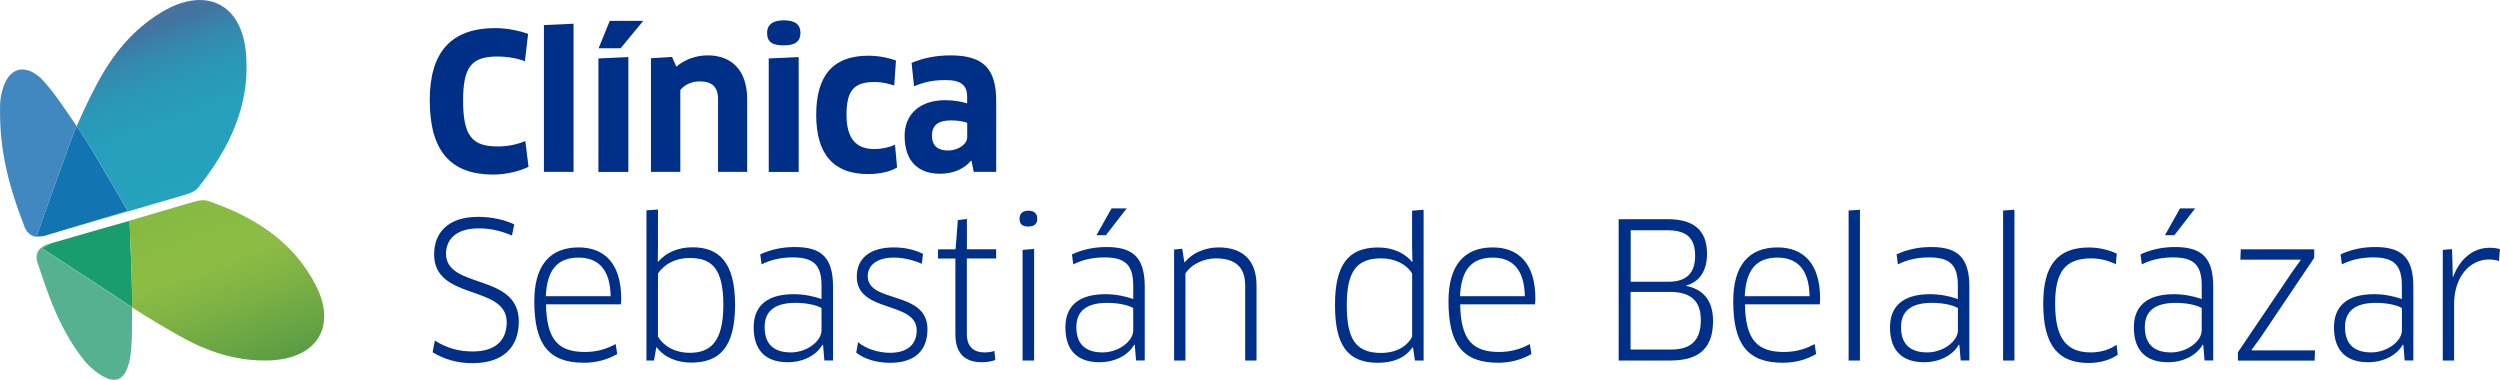 <svg width="395" height="60" viewBox="0 0 395 60" fill="none" xmlns="http://www.w3.org/2000/svg">
<g clip-path="url(#clip0_6701_12420)">
<path d="M38.84 8.15C38.31 2.86 35.46 0 31.56 0C29.74 0 27.69 0.62 25.54 1.92C20.95 4.68 17.75 8.66 15.3 13.3C14.06 15.64 13.32 17.24 12.11 19.95C12.48 20.5 12.8 20.98 13.07 21.35C14.48 23.36 20.17 33.33 20.17 33.33L10.99 36.09C17.12 34.29 22.77 32.69 29.18 30.79C29.94 30.57 30.83 30.24 31.29 29.66C36.31 23.38 39.66 16.38 38.84 8.15Z" fill="url(#paint0_linear_6701_12420)"/>
<path d="M13.06 21.34C12.8 20.97 12.47 20.489 12.1 19.939C12.04 20.09 11.97 20.23 11.9 20.39C11.35 21.63 5.78 37.309 5.78 37.309H6.81C6.81 37.309 6.83 37.319 6.83 37.309C8.24 36.889 9.62 36.48 10.97 36.08L20.15 33.319C20.15 33.319 14.46 23.349 13.05 21.34H13.06Z" fill="#1275B2"/>
<path d="M7.33 37.19L10.99 36.09C9.64 36.49 8.26 36.89 6.85 37.32C7.01 37.29 7.17 37.24 7.33 37.2V37.19Z" fill="#1275B2"/>
<path d="M11.91 20.39C11.98 20.24 12.04 20.09 12.11 19.94C10.5 17.55 8.08 13.9 6.43 12.34C4.12 10.16 1.1 10.28 0.19 15.03C0.11 15.47 0.03 15.91 0.02 16.35C-0.17 23.4 1.21 28.96 3.96 36.06C4.63 37.35 5.59 37.58 6.82 37.32H5.79C5.79 37.32 11.35 21.63 11.91 20.39Z" fill="#4188C1"/>
<path d="M20.87 46.631C20.88 45.011 20.47 34.881 20.47 34.881L15.83 36.201C13.27 36.951 10.71 37.691 8.14 38.421L6.6 39.221C6.6 39.221 17.11 46.021 20.42 48.251C20.57 48.351 20.72 48.451 20.88 48.551C20.88 47.721 20.87 47.031 20.88 46.621L20.87 46.631Z" fill="#1A9D6C"/>
<path d="M6.6 39.231L8.14 38.431C10.7 37.701 7.6 38.551 7.6 38.551C6.31 39.051 5.57 39.741 5.83 41.191C7.67 46.801 9.52 52.321 13.51 57.201C13.76 57.511 14.05 57.781 14.35 58.041C17.59 60.901 19.74 60.841 20.54 56.611C20.88 54.781 20.89 51.031 20.87 48.571C20.72 48.471 20.56 48.371 20.41 48.271C17.1 46.041 6.59 39.241 6.59 39.241L6.6 39.231Z" fill="#55B18F"/>
<path d="M49.91 45.111C46.34 38.091 40.06 34.191 32.81 31.731C32.6 31.661 32.37 31.631 32.13 31.631C31.61 31.631 31.03 31.771 30.54 31.911C25.63 33.321 20.46 34.881 20.46 34.881C20.46 34.881 20.87 45.011 20.86 46.631C20.86 47.041 20.86 47.731 20.86 48.561C23.36 50.211 26.21 51.851 28.38 53.081C32.73 55.541 37.34 57.091 42.44 56.951C49.95 56.741 53.28 51.741 49.91 45.111Z" fill="url(#paint1_linear_6701_12420)"/>
<path d="M82.94 9.671C81.78 9.221 80.23 8.931 78.56 8.931C74.51 8.931 73.17 10.571 73.17 15.871C73.17 21.471 74.57 23.141 78.65 23.141C80.29 23.141 81.75 22.811 83 22.281L83.51 26.361C82.05 27.071 79.91 27.581 77.94 27.581C71.18 27.581 67.9 23.831 67.9 15.851C67.9 8.401 71.12 4.441 78.26 4.441C80.05 4.441 82.16 4.861 83.44 5.361L82.93 9.681L82.94 9.671Z" fill="#002F87"/>
<path d="M85.94 27.15V3.96L90.62 3.75V27.16H85.94V27.15Z" fill="#002F87"/>
<path d="M94.55 27.151V9.231L99.28 9.021V27.161H94.55V27.151ZM101.63 3.301L98.06 7.621H94.58L96.34 3.301H101.64H101.63Z" fill="#002F87"/>
<path d="M113.45 27.15V15.66C113.45 13.66 112.44 12.86 110.53 12.86C109.37 12.86 108.12 13.37 107.49 14.23V27.15H102.85V9.2L106.18 8.99L106.86 10.54C108.2 9.38 109.96 8.75 111.83 8.75C115.64 8.75 118.05 11.16 118.05 15.66V27.15H113.43H113.45Z" fill="#002F87"/>
<path d="M123.85 7.171C122.06 7.171 121.2 6.661 121.2 5.201C121.2 3.921 122.06 3.211 123.85 3.211C125.64 3.211 126.47 3.891 126.47 5.201C126.47 6.511 125.67 7.171 123.85 7.171ZM121.46 27.151V9.231L126.19 9.021V27.161H121.46V27.151Z" fill="#002F87"/>
<path d="M141.29 13.521C140.37 13.191 139.26 12.951 138.22 12.951C134.86 12.951 133.75 14.351 133.75 18.161C133.75 21.971 135.33 23.551 138.13 23.551C139.32 23.551 140.45 23.311 141.41 22.861L141.74 26.461C140.67 27.111 139.06 27.501 137.12 27.501C131.79 27.501 128.96 24.461 128.96 18.151C128.96 12.161 131.43 8.801 137.21 8.801C138.73 8.801 140.43 9.131 141.56 9.571L141.29 13.501V13.521Z" fill="#002F87"/>
<path d="M153.5 25.43L153.41 25.4C152.31 26.71 150.58 27.45 148.53 27.45C145.11 27.45 142.93 25.51 142.93 21.46C142.93 18.13 145.25 15.83 149.36 15.83C150.7 15.83 151.86 16.04 152.81 16.34V15.3C152.81 13.48 151.86 12.65 149.39 12.65C147.39 12.65 146.08 12.95 144.42 13.63L144.03 9.94C145.85 9.16 147.9 8.75 150.22 8.75C155.55 8.75 157.4 11.04 157.4 15.99V27.16H153.86L153.5 25.43ZM152.82 19.41C152.37 19.23 151.48 19.02 150.26 19.02C148.21 19.02 147.25 19.82 147.25 21.4C147.25 23.16 148.29 23.78 149.81 23.78C151.33 23.78 152.82 22.83 152.82 21.67V19.41Z" fill="#002F87"/>
<path d="M74.69 57.382C72.13 57.382 70.04 56.702 68.35 55.652L68.71 53.802C70.44 54.932 72.34 55.532 74.7 55.532C78.24 55.532 80.06 53.802 80.06 50.912C80.06 44.922 68.59 47.552 68.59 40.192C68.59 36.832 70.73 34.262 75.53 34.262C77.7 34.262 79.67 34.712 81.25 35.452L80.89 37.212C79.19 36.492 77.56 36.082 75.62 36.082C71.93 36.082 70.47 37.962 70.47 40.072C70.47 45.762 81.97 43.082 81.97 50.792C81.97 54.872 79.47 57.372 74.7 57.372L74.69 57.382Z" fill="#002F87"/>
<path d="M84.42 47.582C84.42 42.072 86.77 39.092 91.42 39.092C95.38 39.092 98.15 41.502 98.15 47.192C98.15 47.462 98.12 47.842 98.09 48.082H86.27C86.36 53.712 88.23 55.612 92.43 55.612C94.28 55.612 95.8 55.162 97.28 54.362L97.52 55.942C96 56.802 94.3 57.312 92.25 57.312C86.65 57.312 84.42 54.362 84.42 47.572V47.582ZM96.48 46.802C96.42 42.362 94.34 40.702 91.42 40.702C87.97 40.702 86.42 42.752 86.24 46.802H96.48Z" fill="#002F87"/>
<path d="M109.2 57.291C106.94 57.291 104.91 56.431 103.78 54.881L103.69 54.911L103.33 56.961H102.14V33.231L103.96 33.111V38.951L103.93 41.331L103.99 41.361C105.24 39.871 107.21 39.071 109.41 39.071C113.52 39.071 116.14 41.331 116.14 48.151C116.14 54.971 113.61 57.291 109.2 57.291ZM108.93 40.761C106.79 40.761 104.97 41.681 103.96 43.231V53.181C104.73 54.521 106.46 55.741 108.99 55.741C112.12 55.741 114.29 54.161 114.29 48.181C114.29 42.201 112.3 40.761 108.93 40.761Z" fill="#002F87"/>
<path d="M130.04 54.491L129.95 54.461C129 56.131 126.91 57.231 124.47 57.231C121.28 57.231 119.08 55.651 119.08 51.721C119.08 48.381 121.13 46.481 125.42 46.481C127 46.481 128.61 46.811 129.8 47.251V45.081C129.8 41.751 128.4 40.671 125.3 40.671C123.48 40.671 121.85 41.001 120.33 41.771L120.12 40.191C121.79 39.421 123.57 39.031 125.6 39.031C129.89 39.031 131.62 40.791 131.62 45.341V56.951H130.25L130.04 54.481V54.491ZM129.8 48.681C129.35 48.351 127.81 47.851 125.69 47.851C122.29 47.851 120.81 49.251 120.81 51.691C120.81 54.671 122.6 55.681 124.95 55.681C127.51 55.681 129.8 53.891 129.8 52.201V48.691V48.681Z" fill="#002F87"/>
<path d="M140.64 57.322C138.55 57.322 136.59 56.752 135.28 55.712L135.58 54.072C136.86 55.142 138.83 55.742 140.61 55.742C143.59 55.742 144.84 54.222 144.84 52.202C144.84 47.502 135.37 49.522 135.37 43.712C135.37 40.852 137.42 39.092 141.21 39.092C142.88 39.092 144.43 39.422 145.83 40.102L145.65 41.682C144.19 41.032 142.64 40.702 141.18 40.702C138.68 40.702 137.1 41.832 137.1 43.622C137.1 48.002 146.54 45.822 146.54 52.022C146.54 55.212 144.72 57.322 140.64 57.322Z" fill="#002F87"/>
<path d="M152.76 40.852V52.732C152.76 54.842 153.86 55.682 155.62 55.682C156.13 55.682 156.75 55.592 157.11 55.442L157.26 56.872C156.78 57.082 155.92 57.232 155.15 57.232C152.41 57.232 150.95 55.802 150.95 52.792V40.852H148.21V39.392H150.98L151.34 34.772L152.77 34.592V39.382H157.39V40.842H152.77L152.76 40.852Z" fill="#002F87"/>
<path d="M162.49 35.791C161.6 35.791 161.09 35.491 161.09 34.541C161.09 33.741 161.6 33.291 162.49 33.291C163.38 33.291 163.89 33.741 163.89 34.541C163.89 35.401 163.38 35.791 162.49 35.791ZM161.57 56.961V39.481L163.39 39.331V56.961H161.57Z" fill="#002F87"/>
<path d="M179.29 54.492L179.2 54.462C178.25 56.132 176.16 57.232 173.72 57.232C170.53 57.232 168.33 55.652 168.33 51.722C168.33 48.382 170.38 46.482 174.67 46.482C176.25 46.482 177.86 46.812 179.05 47.252V45.082C179.05 41.752 177.65 40.672 174.55 40.672C172.73 40.672 171.1 41.002 169.58 41.772L169.37 40.192C171.04 39.422 172.82 39.032 174.85 39.032C179.14 39.032 180.87 40.792 180.87 45.342V56.952H179.5L179.29 54.482V54.492ZM179.05 48.682C178.6 48.352 177.06 47.852 174.94 47.852C171.54 47.852 170.06 49.252 170.06 51.692C170.06 54.672 171.85 55.682 174.2 55.682C176.76 55.682 179.05 53.892 179.05 52.202V48.692V48.682ZM178.01 32.932L174.73 37.162H173.24L175.62 32.932H178H178.01Z" fill="#002F87"/>
<path d="M196.74 56.962V45.112C196.74 42.102 195.07 40.822 192.09 40.822C190.36 40.822 188.28 41.652 187.3 43.202V56.962H185.51V39.422L186.79 39.302L187.12 41.412H187.21C188.4 39.952 190.43 39.092 192.54 39.092C196.26 39.092 198.53 41.032 198.53 45.082V56.962H196.74Z" fill="#002F87"/>
<path d="M223.56 56.961L223.26 54.911L223.17 54.881C222.07 56.491 220.19 57.321 217.72 57.321C212.84 57.321 210.93 54.461 210.93 48.181C210.93 41.901 212.96 39.101 217.75 39.101C219.89 39.101 221.86 39.871 223.11 41.391L223.17 41.361L223.11 38.981V33.291L224.93 33.141V56.961H223.56ZM223.12 43.231C222.26 41.771 220.44 40.821 218.21 40.821C214.28 40.821 212.79 42.961 212.79 48.231C212.79 53.501 214.16 55.761 218.18 55.761C221.13 55.761 222.56 54.301 223.12 53.201V43.221V43.231Z" fill="#002F87"/>
<path d="M228.86 47.582C228.86 42.072 231.21 39.092 235.86 39.092C239.82 39.092 242.59 41.502 242.59 47.192C242.59 47.462 242.56 47.842 242.53 48.082H230.71C230.8 53.712 232.67 55.612 236.87 55.612C238.72 55.612 240.24 55.162 241.72 54.362L241.96 55.942C240.44 56.802 238.74 57.312 236.69 57.312C231.09 57.312 228.86 54.362 228.86 47.572V47.582ZM240.92 46.802C240.86 42.362 238.78 40.702 235.86 40.702C232.41 40.702 230.86 42.752 230.68 46.802H240.92Z" fill="#002F87"/>
<path d="M263.94 56.961H255.75V34.631H263.49C267.63 34.631 269.71 36.391 269.71 40.111C269.71 43.031 268.31 44.581 266.43 45.111V45.171C269.05 45.711 270.66 47.401 270.66 50.711C270.66 54.671 268.81 56.961 263.93 56.961H263.94ZM263.85 46.121H257.63V55.231H263.97C266.95 55.231 268.73 54.011 268.73 50.561C268.73 47.521 267.12 46.121 263.85 46.121ZM263.43 36.381H257.65V44.511H263.66C266.46 44.511 267.83 43.141 267.83 40.431C267.83 37.541 266.43 36.381 263.42 36.381H263.43Z" fill="#002F87"/>
<path d="M273.85 47.582C273.85 42.072 276.2 39.092 280.85 39.092C284.81 39.092 287.58 41.502 287.58 47.192C287.58 47.462 287.55 47.842 287.52 48.082H275.7C275.79 53.712 277.66 55.612 281.86 55.612C283.71 55.612 285.23 55.162 286.71 54.362L286.95 55.942C285.43 56.802 283.73 57.312 281.68 57.312C276.08 57.312 273.85 54.362 273.85 47.572V47.582ZM285.91 46.802C285.85 42.362 283.77 40.702 280.85 40.702C277.4 40.702 275.85 42.752 275.67 46.802H285.91Z" fill="#002F87"/>
<path d="M292.08 56.961V33.261L293.87 33.141V56.961H292.08Z" fill="#002F87"/>
<path d="M309.58 54.491L309.49 54.461C308.54 56.131 306.45 57.231 304.01 57.231C300.82 57.231 298.62 55.651 298.62 51.721C298.62 48.381 300.67 46.481 304.96 46.481C306.54 46.481 308.15 46.811 309.34 47.251V45.081C309.34 41.751 307.94 40.671 304.84 40.671C303.02 40.671 301.39 41.001 299.87 41.771L299.66 40.191C301.33 39.421 303.11 39.031 305.14 39.031C309.43 39.031 311.16 40.791 311.16 45.341V56.951H309.79L309.58 54.481V54.491ZM309.35 48.681C308.9 48.351 307.36 47.851 305.24 47.851C301.84 47.851 300.36 49.251 300.36 51.691C300.36 54.671 302.15 55.681 304.5 55.681C307.06 55.681 309.35 53.891 309.35 52.201V48.691V48.681Z" fill="#002F87"/>
<path d="M316.49 56.961V33.261L318.28 33.141V56.961H316.49Z" fill="#002F87"/>
<path d="M334.3 41.742C333.2 41.202 331.83 40.822 330.43 40.822C326.32 40.822 324.71 42.932 324.71 47.972C324.71 53.662 326.65 55.682 330.37 55.682C331.86 55.682 333.32 55.262 334.42 54.462L334.6 56.042C333.56 56.812 331.86 57.352 330.04 57.352C325.22 57.352 322.83 54.612 322.83 47.972C322.83 41.982 325.03 39.102 330.07 39.102C331.71 39.102 333.29 39.522 334.45 40.082L334.3 41.752V41.742Z" fill="#002F87"/>
<path d="M348.11 54.492L348.02 54.462C347.07 56.132 344.98 57.232 342.54 57.232C339.35 57.232 337.15 55.652 337.15 51.722C337.15 48.382 339.2 46.482 343.49 46.482C345.07 46.482 346.68 46.812 347.87 47.252V45.082C347.87 41.752 346.47 40.672 343.38 40.672C341.56 40.672 339.93 41.002 338.41 41.772L338.2 40.192C339.87 39.422 341.65 39.032 343.68 39.032C347.97 39.032 349.69 40.792 349.69 45.342V56.952H348.32L348.11 54.482V54.492ZM347.87 48.682C347.43 48.352 345.88 47.852 343.76 47.852C340.36 47.852 338.88 49.252 338.88 51.692C338.88 54.672 340.67 55.682 343.02 55.682C345.58 55.682 347.87 53.892 347.87 52.202V48.692V48.682ZM346.83 32.932L343.55 37.162H342.06L344.44 32.932H346.82H346.83Z" fill="#002F87"/>
<path d="M357.13 53.391L355.76 55.271L355.79 55.361H365.77L365.71 56.971H353.59V55.661L362.14 43.001L363.51 41.091L363.48 41.031H353.98L354.04 39.391H365.65V40.731L357.13 53.391Z" fill="#002F87"/>
<path d="M379.73 54.491L379.64 54.461C378.69 56.131 376.6 57.231 374.16 57.231C370.97 57.231 368.77 55.651 368.77 51.721C368.77 48.381 370.82 46.481 375.11 46.481C376.69 46.481 378.3 46.811 379.49 47.251V45.081C379.49 41.751 378.09 40.671 374.99 40.671C373.17 40.671 371.54 41.001 370.02 41.771L369.81 40.191C371.48 39.421 373.26 39.031 375.29 39.031C379.58 39.031 381.31 40.791 381.31 45.341V56.951H379.94L379.73 54.481V54.491ZM379.5 48.681C379.05 48.351 377.51 47.851 375.39 47.851C371.99 47.851 370.51 49.251 370.51 51.691C370.51 54.671 372.3 55.681 374.65 55.681C377.21 55.681 379.5 53.891 379.5 52.201V48.691V48.681Z" fill="#002F87"/>
<path d="M385.96 56.96V39.48L387.42 39.36L387.48 41.33L387.54 43.74H387.6C388.61 41 390.67 39.15 393.32 39.15C393.92 39.15 394.48 39.21 394.99 39.36L394.84 41.24C394.33 41.06 393.8 41 393.23 41C390.25 41 387.75 43.74 387.75 48V56.96H385.96Z" fill="#002F87"/>
</g>
<defs>
<linearGradient id="paint0_linear_6701_12420" x1="28.41" y1="31.09" x2="18.6" y2="4.13" gradientUnits="userSpaceOnUse">
<stop stop-color="#25A2BE"/>
<stop offset="0.4" stop-color="#269FBC"/>
<stop offset="0.61" stop-color="#2B97B7"/>
<stop offset="0.77" stop-color="#348AAF"/>
<stop offset="0.91" stop-color="#4077A2"/>
<stop offset="0.94" stop-color="#4473A0"/>
</linearGradient>
<linearGradient id="paint1_linear_6701_12420" x1="29.84" y1="31.461" x2="39.76" y2="58.701" gradientUnits="userSpaceOnUse">
<stop stop-color="#86BA42"/>
<stop offset="0.38" stop-color="#8DBC44"/>
<stop offset="0.64" stop-color="#7AB044"/>
<stop offset="1" stop-color="#5A9C44"/>
</linearGradient>
<clipPath id="clip0_6701_12420">
<rect width="394.98" height="60" fill="white"/>
</clipPath>
</defs>
</svg>
